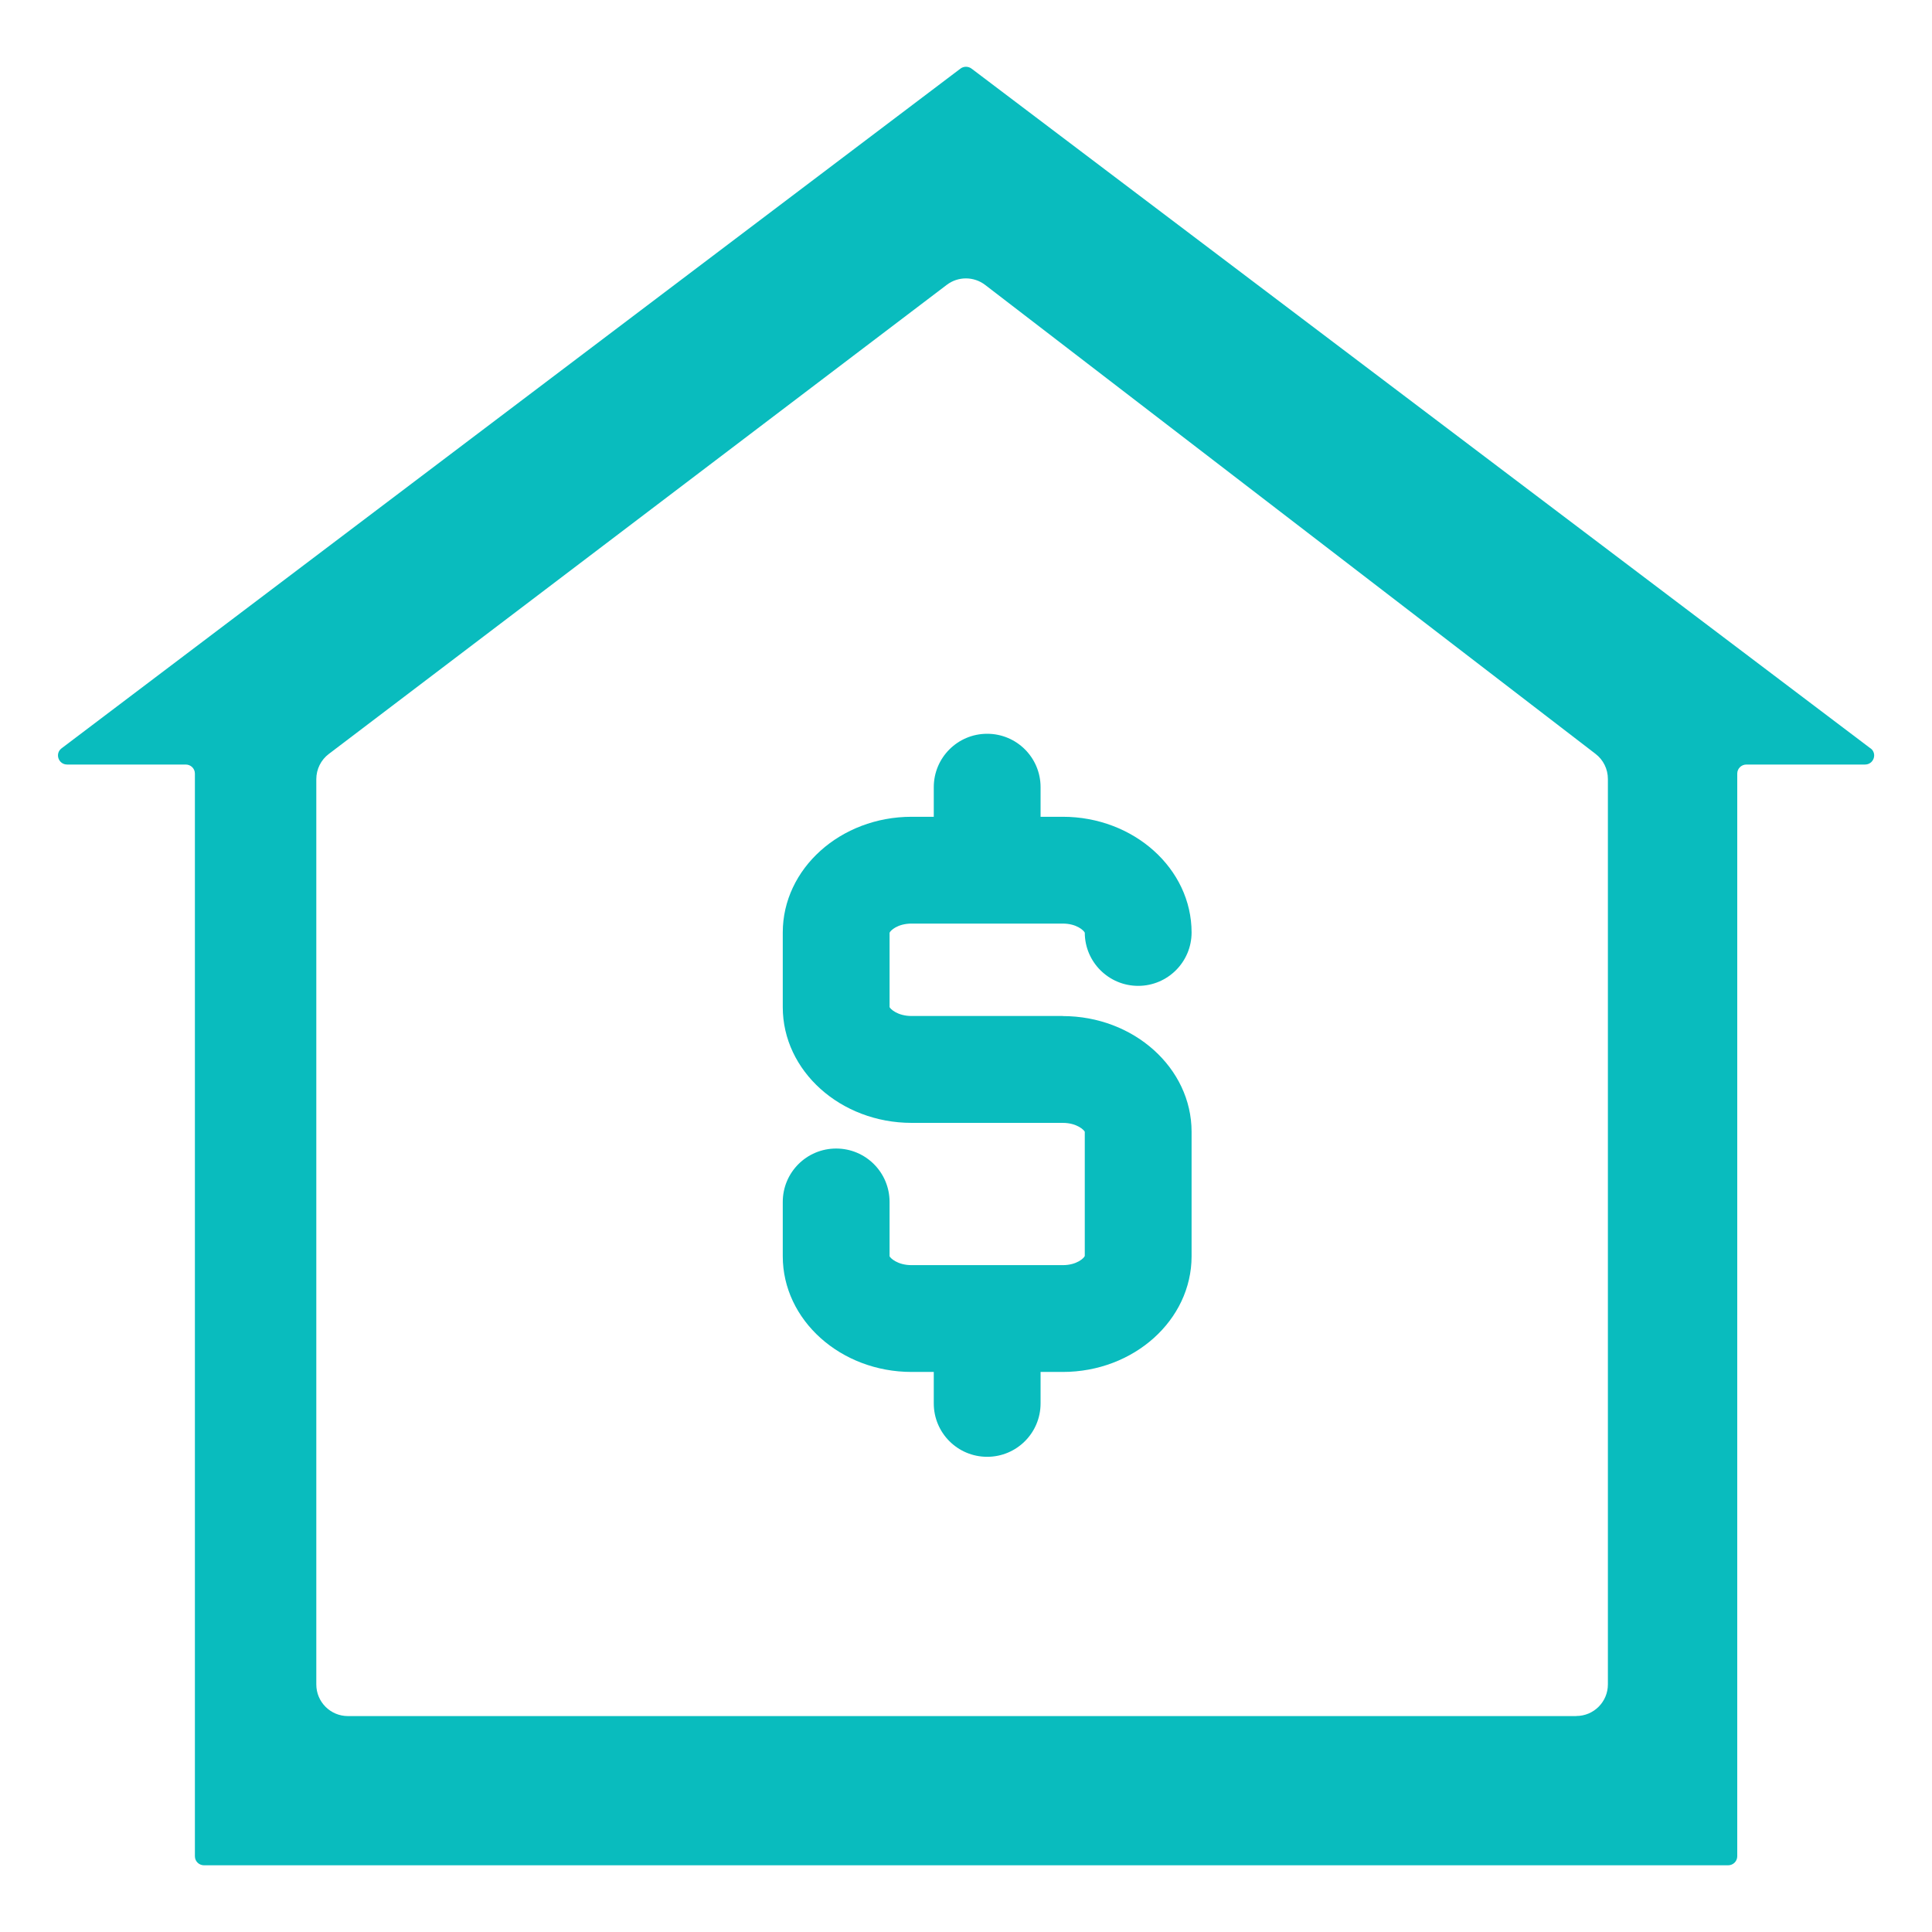 <?xml version="1.0" encoding="UTF-8"?><svg id="mortgage" xmlns="http://www.w3.org/2000/svg" viewBox="0 0 250 250"><defs><style>.cls-1{fill:#09bcbe;stroke-width:0px;}</style></defs><path class="cls-1" d="m137.51,131.47h-19.54c-1.86,0-2.78-.94-2.86-1.15v-9.62c.08-.25,1-1.19,2.86-1.19h19.54c1.82,0,2.74.9,2.86,1.18.01,3.8,3.1,6.88,6.91,6.88s6.91-3.09,6.91-6.91c0-8.25-7.48-14.97-16.68-14.97h-2.86v-3.83c0-3.82-3.09-6.91-6.91-6.91s-6.91,3.09-6.91,6.91v3.83h-2.86c-9.2,0-16.68,6.71-16.68,14.97v9.67c0,8.25,7.48,14.97,16.68,14.97h19.54c1.86,0,2.78.94,2.86,1.15v16.07c-.08.25-1,1.19-2.86,1.19h-19.54c-1.86,0-2.78-.94-2.86-1.15v-7.03c0-3.82-3.09-6.91-6.91-6.91s-6.91,3.09-6.91,6.91v7.03c0,8.25,7.48,14.97,16.68,14.97h2.86v4.07c0,3.82,3.09,6.91,6.91,6.91s6.91-3.09,6.91-6.91v-4.07h2.86c9.2,0,16.68-6.71,16.68-14.97v-16.11c0-8.25-7.48-14.97-16.68-14.97Z"/><path class="cls-1" d="m242.03,96.83L125.72,8.88c-.43-.32-1.02-.32-1.44,0L7.97,96.83c-.9.68-.41,2.1.72,2.1h15.34c.66,0,1.19.52,1.19,1.17v140.1c0,.65.53,1.17,1.19,1.17h197.2c.66,0,1.19-.52,1.19-1.17V100.1c0-.65.53-1.17,1.19-1.17h15.34c1.13,0,1.62-1.42.72-2.1Zm-38.07,125.23H45.02c-2.26,0-4.09-1.83-4.09-4.09v-117.15c0-1.28.6-2.49,1.62-3.26l79.96-60.7c1.47-1.12,3.51-1.11,4.97.01l78.98,60.68c1.01.77,1.6,1.97,1.6,3.25v117.16c0,2.26-1.83,4.09-4.09,4.09Z"/></svg>
